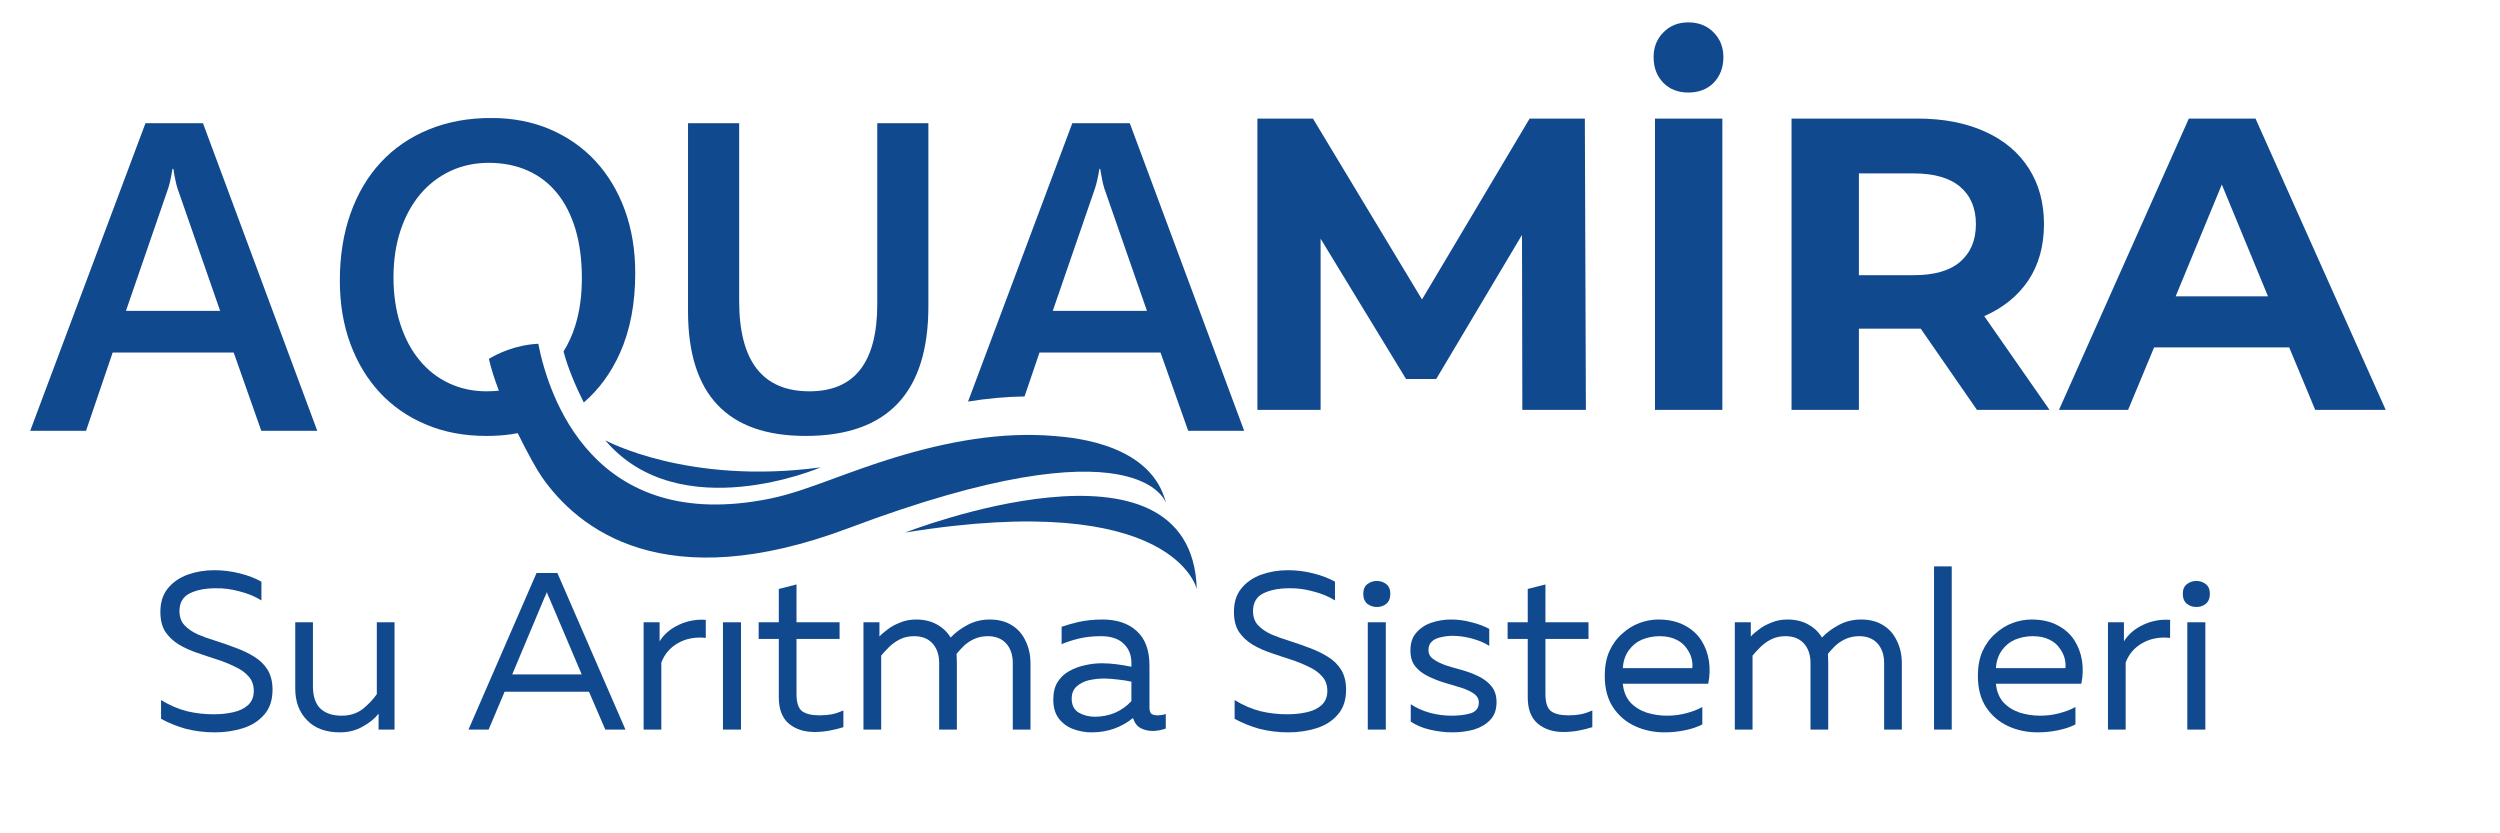 <svg xmlns="http://www.w3.org/2000/svg" xmlns:xlink="http://www.w3.org/1999/xlink" width="150" zoomAndPan="magnify" viewBox="0 0 112.5 37.5" height="50" preserveAspectRatio="xMidYMid meet" version="1.0"><defs><g/><clipPath id="d627753c83"><path d="M 1.348 5.312 L 15 5.312 L 15 20 L 1.348 20 Z M 1.348 5.312 " clip-rule="nonzero"/></clipPath><clipPath id="fe62cc37ad"><path d="M 30 5.312 L 42 5.312 L 42 20 L 30 20 Z M 30 5.312 " clip-rule="nonzero"/></clipPath><clipPath id="56908cfbdb"><path d="M 43 5.312 L 56 5.312 L 56 20 L 43 20 Z M 43 5.312 " clip-rule="nonzero"/></clipPath><clipPath id="3352b32601"><path d="M 40 22 L 54 22 L 54 26.777 L 40 26.777 Z M 40 22 " clip-rule="nonzero"/></clipPath><clipPath id="28da66c099"><path d="M 15 5.312 L 53 5.312 L 53 26 L 15 26 Z M 15 5.312 " clip-rule="nonzero"/></clipPath></defs><g clip-path="url(#d627753c83)"><path fill="#11498e" d="M 5.668 13.988 L 7.57 8.469 C 7.641 8.254 7.703 7.965 7.762 7.598 L 7.801 7.598 C 7.863 7.996 7.926 8.285 7.984 8.469 L 9.906 13.988 Z M 6.547 5.543 L 1.359 19.387 L 3.871 19.387 L 5.07 15.863 L 10.516 15.863 L 11.758 19.387 L 14.277 19.387 L 9.133 5.543 L 6.547 5.543 " fill-opacity="1" fill-rule="nonzero"/></g><g clip-path="url(#fe62cc37ad)"><path fill="#11498e" d="M 36.254 19.617 C 39.934 19.617 41.777 17.676 41.777 13.785 L 41.777 5.543 L 39.477 5.543 L 39.477 13.68 C 39.477 16.301 38.461 17.609 36.426 17.609 C 34.316 17.609 33.262 16.254 33.262 13.535 L 33.262 5.543 L 30.961 5.543 L 30.961 14.008 C 30.961 17.75 32.727 19.617 36.254 19.617 " fill-opacity="1" fill-rule="nonzero"/></g><g clip-path="url(#56908cfbdb)"><path fill="#11498e" d="M 49.277 8.469 C 49.348 8.254 49.414 7.965 49.473 7.598 L 49.508 7.598 C 49.574 7.996 49.633 8.285 49.691 8.469 L 51.613 13.988 L 47.375 13.988 Z M 46.777 15.863 L 52.223 15.863 L 53.469 19.387 L 55.988 19.387 L 50.84 5.543 L 48.254 5.543 L 43.562 18.07 C 44.406 17.934 45.254 17.852 46.105 17.84 L 46.777 15.863 " fill-opacity="1" fill-rule="nonzero"/></g><g clip-path="url(#3352b32601)"><path fill="#11498e" d="M 40.734 23.965 C 52.871 21.992 53.855 26.512 53.855 26.512 C 53.637 18.902 40.734 23.965 40.734 23.965 " fill-opacity="1" fill-rule="nonzero"/></g><path fill="#11498e" d="M 27.234 19.812 C 30.586 23.762 36.93 21.031 36.93 21.031 C 30.941 21.84 27.234 19.812 27.234 19.812 " fill-opacity="1" fill-rule="nonzero"/><g clip-path="url(#28da66c099)"><path fill="#11498e" d="M 52.473 22.645 C 51.828 20.027 48.469 19.703 47.465 19.621 C 45.031 19.414 42.598 19.879 40.258 20.59 C 39.309 20.879 38.375 21.219 37.445 21.562 C 36.523 21.898 35.605 22.242 34.652 22.438 C 26.688 24.059 24.68 17.809 24.223 15.469 C 23.191 15.52 22.383 15.918 22 16.148 C 22.094 16.574 22.254 17.066 22.449 17.582 C 22.273 17.598 22.086 17.609 21.898 17.609 C 21.273 17.609 20.703 17.484 20.188 17.238 C 19.672 16.992 19.23 16.645 18.867 16.195 C 18.5 15.75 18.215 15.211 18.012 14.578 C 17.809 13.949 17.707 13.25 17.707 12.484 C 17.707 11.711 17.812 11.008 18.02 10.379 C 18.23 9.746 18.523 9.207 18.902 8.75 C 19.285 8.297 19.734 7.949 20.262 7.699 C 20.785 7.453 21.363 7.328 21.992 7.328 C 22.645 7.328 23.227 7.445 23.746 7.676 C 24.262 7.906 24.703 8.242 25.062 8.684 C 25.426 9.125 25.699 9.668 25.895 10.312 C 26.086 10.953 26.184 11.688 26.184 12.512 C 26.184 13.316 26.082 14.035 25.883 14.664 C 25.75 15.094 25.57 15.477 25.359 15.816 C 25.551 16.559 25.922 17.418 26.27 18.113 C 26.957 17.52 27.5 16.777 27.902 15.879 C 28.359 14.852 28.586 13.656 28.586 12.289 C 28.586 11.262 28.43 10.316 28.121 9.461 C 27.809 8.605 27.367 7.871 26.801 7.254 C 26.234 6.641 25.551 6.164 24.754 5.82 C 23.957 5.48 23.074 5.309 22.109 5.309 C 21.066 5.309 20.125 5.484 19.281 5.832 C 18.438 6.18 17.723 6.672 17.133 7.309 C 16.543 7.945 16.09 8.715 15.77 9.617 C 15.453 10.516 15.293 11.52 15.293 12.629 C 15.293 13.664 15.449 14.609 15.766 15.469 C 16.082 16.324 16.527 17.059 17.098 17.672 C 17.672 18.289 18.363 18.766 19.176 19.105 C 19.984 19.449 20.891 19.617 21.887 19.617 C 22.273 19.617 22.645 19.594 22.996 19.543 C 23.098 19.527 23.195 19.508 23.297 19.492 C 23.738 20.391 24.164 21.148 24.375 21.453 C 26.023 23.824 29.887 26.891 38.195 23.762 C 51.367 18.801 52.473 22.645 52.473 22.645 " fill-opacity="1" fill-rule="nonzero"/></g><g fill="#11498e" fill-opacity="1"><g transform="translate(55.021, 18.445)"><g><path d="M 13.484 0 L 13.469 -7.875 L 9.609 -1.391 L 8.25 -1.391 L 4.406 -7.703 L 4.406 0 L 1.562 0 L 1.562 -13.109 L 4.062 -13.109 L 8.969 -4.969 L 13.812 -13.109 L 16.297 -13.109 L 16.344 0 Z M 13.484 0 "/></g></g></g><g fill="#11498e" fill-opacity="1"><g transform="translate(72.912, 18.445)"><g><path d="M 1.562 -13.109 L 4.594 -13.109 L 4.594 0 L 1.562 0 Z M 3.062 -14.281 C 2.602 -14.281 2.227 -14.426 1.938 -14.719 C 1.645 -15.02 1.5 -15.406 1.5 -15.875 C 1.5 -16.32 1.645 -16.691 1.938 -16.984 C 2.227 -17.285 2.602 -17.438 3.062 -17.438 C 3.531 -17.438 3.91 -17.285 4.203 -16.984 C 4.492 -16.691 4.641 -16.32 4.641 -15.875 C 4.641 -15.406 4.492 -15.02 4.203 -14.719 C 3.91 -14.426 3.531 -14.281 3.062 -14.281 Z M 3.062 -14.281 "/></g></g></g><g fill="#11498e" fill-opacity="1"><g transform="translate(79.057, 18.445)"><g><path d="M 9.906 0 L 7.375 -3.656 L 4.594 -3.656 L 4.594 0 L 1.562 0 L 1.562 -13.109 L 7.234 -13.109 C 8.391 -13.109 9.395 -12.914 10.25 -12.531 C 11.113 -12.145 11.773 -11.594 12.234 -10.875 C 12.691 -10.164 12.922 -9.328 12.922 -8.359 C 12.922 -7.379 12.688 -6.535 12.219 -5.828 C 11.75 -5.129 11.086 -4.594 10.234 -4.219 L 13.172 0 Z M 9.859 -8.359 C 9.859 -9.086 9.617 -9.648 9.141 -10.047 C 8.672 -10.441 7.977 -10.641 7.062 -10.641 L 4.594 -10.641 L 4.594 -6.062 L 7.062 -6.062 C 7.977 -6.062 8.672 -6.258 9.141 -6.656 C 9.617 -7.062 9.859 -7.629 9.859 -8.359 Z M 9.859 -8.359 "/></g></g></g><g fill="#11498e" fill-opacity="1"><g transform="translate(92.826, 18.445)"><g><path d="M 10.188 -2.812 L 4.109 -2.812 L 2.938 0 L -0.172 0 L 5.672 -13.109 L 8.672 -13.109 L 14.531 0 L 11.359 0 Z M 9.234 -5.109 L 7.156 -10.141 L 5.078 -5.109 Z M 9.234 -5.109 "/></g></g></g><g fill="#11498e" fill-opacity="1"><g transform="translate(6.717, 32.831)"><g><path d="M 2.953 0.125 C 2.492 0.125 2.062 0.07 1.656 -0.031 C 1.25 -0.145 0.875 -0.297 0.531 -0.484 L 0.531 -1.328 C 0.906 -1.098 1.289 -0.93 1.688 -0.828 C 2.082 -0.734 2.484 -0.688 2.891 -0.688 C 3.211 -0.688 3.508 -0.719 3.781 -0.781 C 4.062 -0.844 4.285 -0.953 4.453 -1.109 C 4.617 -1.266 4.703 -1.473 4.703 -1.734 C 4.703 -2.004 4.625 -2.223 4.469 -2.391 C 4.32 -2.566 4.117 -2.711 3.859 -2.828 C 3.609 -2.953 3.336 -3.062 3.047 -3.156 C 2.754 -3.25 2.457 -3.348 2.156 -3.453 C 1.852 -3.555 1.578 -3.68 1.328 -3.828 C 1.078 -3.984 0.875 -4.176 0.719 -4.406 C 0.57 -4.645 0.5 -4.941 0.5 -5.297 C 0.5 -5.723 0.609 -6.07 0.828 -6.344 C 1.055 -6.625 1.352 -6.832 1.719 -6.969 C 2.094 -7.102 2.492 -7.172 2.922 -7.172 C 3.305 -7.172 3.688 -7.125 4.062 -7.031 C 4.438 -6.938 4.766 -6.812 5.047 -6.656 L 5.047 -5.812 C 4.766 -5.988 4.438 -6.125 4.062 -6.219 C 3.695 -6.32 3.336 -6.367 2.984 -6.359 C 2.516 -6.359 2.125 -6.281 1.812 -6.125 C 1.508 -5.969 1.359 -5.703 1.359 -5.328 C 1.359 -5.078 1.43 -4.867 1.578 -4.703 C 1.734 -4.535 1.938 -4.395 2.188 -4.281 C 2.438 -4.176 2.711 -4.078 3.016 -3.984 C 3.316 -3.891 3.613 -3.785 3.906 -3.672 C 4.195 -3.566 4.469 -3.438 4.719 -3.281 C 4.977 -3.125 5.18 -2.926 5.328 -2.688 C 5.473 -2.445 5.547 -2.148 5.547 -1.797 C 5.547 -1.328 5.422 -0.953 5.172 -0.672 C 4.93 -0.391 4.613 -0.188 4.219 -0.062 C 3.82 0.062 3.398 0.125 2.953 0.125 Z M 2.953 0.125 "/></g></g></g><g fill="#11498e" fill-opacity="1"><g transform="translate(12.598, 32.831)"><g><path d="M 2.703 0.125 C 2.066 0.125 1.57 -0.055 1.219 -0.422 C 0.863 -0.785 0.688 -1.258 0.688 -1.844 L 0.688 -4.828 L 1.484 -4.828 L 1.484 -1.953 C 1.484 -1.504 1.594 -1.172 1.812 -0.953 C 2.039 -0.734 2.363 -0.625 2.781 -0.625 C 3.145 -0.625 3.457 -0.723 3.719 -0.922 C 3.977 -1.129 4.191 -1.352 4.359 -1.594 L 4.359 -4.828 L 5.156 -4.828 L 5.156 0 L 4.438 0 L 4.438 -0.719 C 4.281 -0.508 4.047 -0.316 3.734 -0.141 C 3.43 0.035 3.086 0.125 2.703 0.125 Z M 2.703 0.125 "/></g></g></g><g fill="#11498e" fill-opacity="1"><g transform="translate(18.5, 32.831)"><g/></g></g><g fill="#11498e" fill-opacity="1"><g transform="translate(21.004, 32.831)"><g><path d="M 4.078 -7.047 L 7.141 0 L 6.234 0 L 5.5 -1.703 L 1.703 -1.703 L 0.984 0 L 0.078 0 L 3.141 -7.047 Z M 2.047 -2.484 L 5.172 -2.484 L 3.719 -5.906 C 3.695 -5.957 3.676 -6.004 3.656 -6.047 C 3.633 -6.098 3.617 -6.145 3.609 -6.188 C 3.586 -6.145 3.566 -6.098 3.547 -6.047 C 3.523 -6.004 3.504 -5.957 3.484 -5.906 Z M 2.047 -2.484 "/></g></g></g><g fill="#11498e" fill-opacity="1"><g transform="translate(28.213, 32.831)"><g><path d="M 0.75 0 L 0.75 -4.828 L 1.469 -4.828 L 1.469 -3.969 C 1.664 -4.289 1.957 -4.539 2.344 -4.719 C 2.727 -4.895 3.129 -4.969 3.547 -4.938 L 3.547 -4.125 C 3.078 -4.176 2.66 -4.098 2.297 -3.891 C 1.941 -3.691 1.691 -3.398 1.547 -3.016 L 1.547 0 Z M 0.75 0 "/></g></g></g><g fill="#11498e" fill-opacity="1"><g transform="translate(31.892, 32.831)"><g><path d="M 0.641 0 L 0.641 -4.828 L 1.453 -4.828 L 1.453 0 Z M 0.641 0 "/></g></g></g><g fill="#11498e" fill-opacity="1"><g transform="translate(33.984, 32.831)"><g><path d="M 2.672 0.109 C 2.203 0.109 1.816 -0.016 1.516 -0.266 C 1.211 -0.523 1.062 -0.922 1.062 -1.453 L 1.062 -4.078 L 0.156 -4.078 L 0.156 -4.828 L 1.062 -4.828 L 1.062 -6.328 L 1.859 -6.531 L 1.859 -4.828 L 3.797 -4.828 L 3.797 -4.078 L 1.859 -4.078 L 1.859 -1.594 C 1.859 -1.219 1.941 -0.961 2.109 -0.828 C 2.285 -0.703 2.547 -0.641 2.891 -0.641 C 3.086 -0.641 3.273 -0.656 3.453 -0.688 C 3.629 -0.727 3.801 -0.785 3.969 -0.859 L 3.969 -0.109 C 3.781 -0.047 3.57 0.004 3.344 0.047 C 3.125 0.086 2.898 0.109 2.672 0.109 Z M 2.672 0.109 "/></g></g></g><g fill="#11498e" fill-opacity="1"><g transform="translate(38.106, 32.831)"><g><path d="M 0.75 0 L 0.75 -4.828 L 1.469 -4.828 L 1.469 -4.188 C 1.551 -4.281 1.672 -4.383 1.828 -4.5 C 1.984 -4.625 2.172 -4.727 2.391 -4.812 C 2.609 -4.906 2.852 -4.953 3.125 -4.953 C 3.477 -4.953 3.785 -4.879 4.047 -4.734 C 4.316 -4.586 4.523 -4.391 4.672 -4.141 C 4.879 -4.359 5.129 -4.547 5.422 -4.703 C 5.723 -4.867 6.062 -4.953 6.438 -4.953 C 6.832 -4.953 7.164 -4.863 7.438 -4.688 C 7.707 -4.52 7.91 -4.285 8.047 -3.984 C 8.191 -3.691 8.266 -3.359 8.266 -2.984 L 8.266 0 L 7.469 0 L 7.469 -3 C 7.469 -3.363 7.367 -3.656 7.172 -3.875 C 6.973 -4.094 6.695 -4.203 6.344 -4.203 C 6.125 -4.203 5.922 -4.16 5.734 -4.078 C 5.555 -3.992 5.398 -3.891 5.266 -3.766 C 5.141 -3.641 5.031 -3.52 4.938 -3.406 C 4.945 -3.27 4.953 -3.129 4.953 -2.984 L 4.953 0 L 4.156 0 L 4.156 -3 C 4.156 -3.363 4.055 -3.656 3.859 -3.875 C 3.66 -4.094 3.383 -4.203 3.031 -4.203 C 2.789 -4.203 2.578 -4.156 2.391 -4.062 C 2.203 -3.969 2.035 -3.848 1.891 -3.703 C 1.754 -3.566 1.641 -3.441 1.547 -3.328 L 1.547 0 Z M 0.75 0 "/></g></g></g><g fill="#11498e" fill-opacity="1"><g transform="translate(47.054, 32.831)"><g><path d="M 2.047 0.125 C 1.766 0.125 1.488 0.07 1.219 -0.031 C 0.957 -0.133 0.742 -0.297 0.578 -0.516 C 0.422 -0.734 0.344 -1.008 0.344 -1.344 C 0.344 -1.664 0.406 -1.926 0.531 -2.125 C 0.656 -2.332 0.828 -2.5 1.047 -2.625 C 1.266 -2.75 1.5 -2.836 1.75 -2.891 C 2.008 -2.953 2.27 -2.984 2.531 -2.984 C 2.738 -2.984 2.961 -2.969 3.203 -2.938 C 3.441 -2.906 3.66 -2.867 3.859 -2.828 L 3.859 -3 C 3.859 -3.363 3.738 -3.656 3.5 -3.875 C 3.27 -4.094 2.93 -4.203 2.484 -4.203 C 2.117 -4.203 1.785 -4.164 1.484 -4.094 C 1.191 -4.02 0.938 -3.938 0.719 -3.844 L 0.719 -4.625 C 0.914 -4.695 1.172 -4.77 1.484 -4.844 C 1.805 -4.914 2.164 -4.953 2.562 -4.953 C 3.207 -4.953 3.719 -4.781 4.094 -4.438 C 4.477 -4.094 4.672 -3.578 4.672 -2.891 L 4.672 -1 C 4.672 -0.852 4.703 -0.754 4.766 -0.703 C 4.836 -0.66 4.93 -0.641 5.047 -0.641 C 5.098 -0.641 5.156 -0.645 5.219 -0.656 C 5.289 -0.664 5.352 -0.68 5.406 -0.703 L 5.406 -0.047 C 5.207 0.023 5.008 0.062 4.812 0.062 C 4.625 0.062 4.445 0.02 4.281 -0.062 C 4.125 -0.145 4.008 -0.289 3.938 -0.5 L 3.922 -0.516 C 3.68 -0.316 3.406 -0.16 3.094 -0.047 C 2.789 0.066 2.441 0.125 2.047 0.125 Z M 2.219 -0.578 C 2.52 -0.578 2.816 -0.633 3.109 -0.75 C 3.398 -0.875 3.648 -1.051 3.859 -1.281 L 3.859 -2.156 C 3.691 -2.195 3.492 -2.227 3.266 -2.25 C 3.035 -2.281 2.828 -2.297 2.641 -2.297 C 2.398 -2.297 2.164 -2.27 1.938 -2.219 C 1.719 -2.164 1.535 -2.07 1.391 -1.938 C 1.242 -1.801 1.172 -1.617 1.172 -1.391 C 1.172 -1.109 1.273 -0.898 1.484 -0.766 C 1.703 -0.641 1.945 -0.578 2.219 -0.578 Z M 2.219 -0.578 "/></g></g></g><g fill="#11498e" fill-opacity="1"><g transform="translate(52.524, 32.831)"><g/></g></g><g fill="#11498e" fill-opacity="1"><g transform="translate(55.027, 32.831)"><g><path d="M 2.953 0.125 C 2.492 0.125 2.062 0.07 1.656 -0.031 C 1.25 -0.145 0.875 -0.297 0.531 -0.484 L 0.531 -1.328 C 0.906 -1.098 1.289 -0.93 1.688 -0.828 C 2.082 -0.734 2.484 -0.688 2.891 -0.688 C 3.211 -0.688 3.508 -0.719 3.781 -0.781 C 4.062 -0.844 4.285 -0.953 4.453 -1.109 C 4.617 -1.266 4.703 -1.473 4.703 -1.734 C 4.703 -2.004 4.625 -2.223 4.469 -2.391 C 4.32 -2.566 4.117 -2.711 3.859 -2.828 C 3.609 -2.953 3.336 -3.062 3.047 -3.156 C 2.754 -3.25 2.457 -3.348 2.156 -3.453 C 1.852 -3.555 1.578 -3.68 1.328 -3.828 C 1.078 -3.984 0.875 -4.176 0.719 -4.406 C 0.57 -4.645 0.5 -4.941 0.5 -5.297 C 0.5 -5.723 0.609 -6.07 0.828 -6.344 C 1.055 -6.625 1.352 -6.832 1.719 -6.969 C 2.094 -7.102 2.492 -7.172 2.922 -7.172 C 3.305 -7.172 3.688 -7.125 4.062 -7.031 C 4.438 -6.938 4.766 -6.812 5.047 -6.656 L 5.047 -5.812 C 4.766 -5.988 4.438 -6.125 4.062 -6.219 C 3.695 -6.32 3.336 -6.367 2.984 -6.359 C 2.516 -6.359 2.125 -6.281 1.812 -6.125 C 1.508 -5.969 1.359 -5.703 1.359 -5.328 C 1.359 -5.078 1.43 -4.867 1.578 -4.703 C 1.734 -4.535 1.938 -4.395 2.188 -4.281 C 2.438 -4.176 2.711 -4.078 3.016 -3.984 C 3.316 -3.891 3.613 -3.785 3.906 -3.672 C 4.195 -3.566 4.469 -3.438 4.719 -3.281 C 4.977 -3.125 5.18 -2.926 5.328 -2.688 C 5.473 -2.445 5.547 -2.148 5.547 -1.797 C 5.547 -1.328 5.422 -0.953 5.172 -0.672 C 4.93 -0.391 4.613 -0.188 4.219 -0.062 C 3.82 0.062 3.398 0.125 2.953 0.125 Z M 2.953 0.125 "/></g></g></g><g fill="#11498e" fill-opacity="1"><g transform="translate(60.909, 32.831)"><g><path d="M 1.047 -5.516 C 0.891 -5.516 0.75 -5.562 0.625 -5.656 C 0.5 -5.758 0.438 -5.91 0.438 -6.109 C 0.438 -6.305 0.5 -6.453 0.625 -6.547 C 0.75 -6.641 0.891 -6.688 1.047 -6.688 C 1.211 -6.688 1.352 -6.641 1.469 -6.547 C 1.594 -6.453 1.656 -6.305 1.656 -6.109 C 1.656 -5.91 1.594 -5.758 1.469 -5.656 C 1.352 -5.562 1.211 -5.516 1.047 -5.516 Z M 0.641 0 L 0.641 -4.828 L 1.453 -4.828 L 1.453 0 Z M 0.641 0 "/></g></g></g><g fill="#11498e" fill-opacity="1"><g transform="translate(63, 32.831)"><g><path d="M 2.359 0.125 C 2.016 0.125 1.672 0.082 1.328 0 C 0.992 -0.082 0.711 -0.203 0.484 -0.359 L 0.484 -1.141 C 0.734 -0.973 1.023 -0.844 1.359 -0.75 C 1.691 -0.664 2.008 -0.625 2.312 -0.625 C 2.656 -0.625 2.945 -0.66 3.188 -0.734 C 3.426 -0.816 3.547 -0.977 3.547 -1.219 C 3.547 -1.383 3.469 -1.52 3.312 -1.625 C 3.164 -1.727 2.973 -1.816 2.734 -1.891 C 2.504 -1.961 2.258 -2.035 2 -2.109 C 1.738 -2.191 1.488 -2.289 1.25 -2.406 C 1.02 -2.52 0.832 -2.664 0.688 -2.844 C 0.539 -3.031 0.469 -3.27 0.469 -3.562 C 0.469 -3.895 0.555 -4.16 0.734 -4.359 C 0.91 -4.566 1.141 -4.719 1.422 -4.812 C 1.703 -4.906 1.992 -4.953 2.297 -4.953 C 2.617 -4.953 2.926 -4.91 3.219 -4.828 C 3.52 -4.754 3.785 -4.656 4.016 -4.531 L 4.016 -3.766 C 3.816 -3.898 3.562 -4.008 3.25 -4.094 C 2.945 -4.176 2.648 -4.219 2.359 -4.219 C 2.18 -4.219 2.008 -4.195 1.844 -4.156 C 1.676 -4.125 1.539 -4.062 1.438 -3.969 C 1.332 -3.875 1.281 -3.742 1.281 -3.578 C 1.281 -3.41 1.352 -3.273 1.5 -3.172 C 1.645 -3.066 1.832 -2.973 2.062 -2.891 C 2.301 -2.816 2.551 -2.742 2.812 -2.672 C 3.07 -2.598 3.316 -2.504 3.547 -2.391 C 3.785 -2.273 3.977 -2.125 4.125 -1.938 C 4.27 -1.758 4.344 -1.523 4.344 -1.234 C 4.344 -0.898 4.25 -0.633 4.062 -0.438 C 3.875 -0.238 3.629 -0.094 3.328 0 C 3.023 0.082 2.703 0.125 2.359 0.125 Z M 2.359 0.125 "/></g></g></g><g fill="#11498e" fill-opacity="1"><g transform="translate(67.686, 32.831)"><g><path d="M 2.672 0.109 C 2.203 0.109 1.816 -0.016 1.516 -0.266 C 1.211 -0.523 1.062 -0.922 1.062 -1.453 L 1.062 -4.078 L 0.156 -4.078 L 0.156 -4.828 L 1.062 -4.828 L 1.062 -6.328 L 1.859 -6.531 L 1.859 -4.828 L 3.797 -4.828 L 3.797 -4.078 L 1.859 -4.078 L 1.859 -1.594 C 1.859 -1.219 1.941 -0.961 2.109 -0.828 C 2.285 -0.703 2.547 -0.641 2.891 -0.641 C 3.086 -0.641 3.273 -0.656 3.453 -0.688 C 3.629 -0.727 3.801 -0.785 3.969 -0.859 L 3.969 -0.109 C 3.781 -0.047 3.57 0.004 3.344 0.047 C 3.125 0.086 2.898 0.109 2.672 0.109 Z M 2.672 0.109 "/></g></g></g><g fill="#11498e" fill-opacity="1"><g transform="translate(71.808, 32.831)"><g><path d="M 3.094 0.125 C 2.613 0.125 2.172 0.031 1.766 -0.156 C 1.359 -0.344 1.031 -0.625 0.781 -1 C 0.531 -1.375 0.406 -1.848 0.406 -2.422 C 0.406 -2.836 0.473 -3.203 0.609 -3.516 C 0.754 -3.836 0.945 -4.102 1.188 -4.312 C 1.426 -4.531 1.688 -4.691 1.969 -4.797 C 2.25 -4.898 2.531 -4.953 2.812 -4.953 C 3.281 -4.953 3.676 -4.863 4 -4.688 C 4.32 -4.52 4.57 -4.297 4.75 -4.016 C 4.926 -3.742 5.039 -3.438 5.094 -3.094 C 5.145 -2.75 5.133 -2.406 5.062 -2.062 L 1.219 -2.062 C 1.25 -1.727 1.359 -1.453 1.547 -1.234 C 1.742 -1.023 1.988 -0.867 2.281 -0.766 C 2.582 -0.672 2.891 -0.625 3.203 -0.625 C 3.504 -0.625 3.789 -0.66 4.062 -0.734 C 4.344 -0.805 4.586 -0.898 4.797 -1.016 L 4.797 -0.234 C 4.578 -0.117 4.316 -0.031 4.016 0.031 C 3.711 0.094 3.406 0.125 3.094 0.125 Z M 1.219 -2.766 L 4.344 -2.766 C 4.363 -2.891 4.352 -3.035 4.312 -3.203 C 4.27 -3.367 4.191 -3.523 4.078 -3.672 C 3.973 -3.828 3.82 -3.953 3.625 -4.047 C 3.426 -4.148 3.176 -4.203 2.875 -4.203 C 2.594 -4.203 2.328 -4.148 2.078 -4.047 C 1.836 -3.941 1.641 -3.781 1.484 -3.562 C 1.328 -3.344 1.238 -3.078 1.219 -2.766 Z M 1.219 -2.766 "/></g></g></g><g fill="#11498e" fill-opacity="1"><g transform="translate(77.317, 32.831)"><g><path d="M 0.75 0 L 0.75 -4.828 L 1.469 -4.828 L 1.469 -4.188 C 1.551 -4.281 1.672 -4.383 1.828 -4.5 C 1.984 -4.625 2.172 -4.727 2.391 -4.812 C 2.609 -4.906 2.852 -4.953 3.125 -4.953 C 3.477 -4.953 3.785 -4.879 4.047 -4.734 C 4.316 -4.586 4.523 -4.391 4.672 -4.141 C 4.879 -4.359 5.129 -4.547 5.422 -4.703 C 5.723 -4.867 6.062 -4.953 6.438 -4.953 C 6.832 -4.953 7.164 -4.863 7.438 -4.688 C 7.707 -4.52 7.91 -4.285 8.047 -3.984 C 8.191 -3.691 8.266 -3.359 8.266 -2.984 L 8.266 0 L 7.469 0 L 7.469 -3 C 7.469 -3.363 7.367 -3.656 7.172 -3.875 C 6.973 -4.094 6.695 -4.203 6.344 -4.203 C 6.125 -4.203 5.922 -4.16 5.734 -4.078 C 5.555 -3.992 5.398 -3.891 5.266 -3.766 C 5.141 -3.641 5.031 -3.52 4.938 -3.406 C 4.945 -3.27 4.953 -3.129 4.953 -2.984 L 4.953 0 L 4.156 0 L 4.156 -3 C 4.156 -3.363 4.055 -3.656 3.859 -3.875 C 3.66 -4.094 3.383 -4.203 3.031 -4.203 C 2.789 -4.203 2.578 -4.156 2.391 -4.062 C 2.203 -3.969 2.035 -3.848 1.891 -3.703 C 1.754 -3.566 1.641 -3.441 1.547 -3.328 L 1.547 0 Z M 0.75 0 "/></g></g></g><g fill="#11498e" fill-opacity="1"><g transform="translate(86.266, 32.831)"><g><path d="M 0.766 0 L 0.766 -7.344 L 1.562 -7.344 L 1.562 0 Z M 0.766 0 "/></g></g></g><g fill="#11498e" fill-opacity="1"><g transform="translate(88.598, 32.831)"><g><path d="M 3.094 0.125 C 2.613 0.125 2.172 0.031 1.766 -0.156 C 1.359 -0.344 1.031 -0.625 0.781 -1 C 0.531 -1.375 0.406 -1.848 0.406 -2.422 C 0.406 -2.836 0.473 -3.203 0.609 -3.516 C 0.754 -3.836 0.945 -4.102 1.188 -4.312 C 1.426 -4.531 1.688 -4.691 1.969 -4.797 C 2.25 -4.898 2.531 -4.953 2.812 -4.953 C 3.281 -4.953 3.676 -4.863 4 -4.688 C 4.32 -4.52 4.57 -4.297 4.75 -4.016 C 4.926 -3.742 5.039 -3.438 5.094 -3.094 C 5.145 -2.75 5.133 -2.406 5.062 -2.062 L 1.219 -2.062 C 1.25 -1.727 1.359 -1.453 1.547 -1.234 C 1.742 -1.023 1.988 -0.867 2.281 -0.766 C 2.582 -0.672 2.891 -0.625 3.203 -0.625 C 3.504 -0.625 3.789 -0.66 4.062 -0.734 C 4.344 -0.805 4.586 -0.898 4.797 -1.016 L 4.797 -0.234 C 4.578 -0.117 4.316 -0.031 4.016 0.031 C 3.711 0.094 3.406 0.125 3.094 0.125 Z M 1.219 -2.766 L 4.344 -2.766 C 4.363 -2.891 4.352 -3.035 4.312 -3.203 C 4.27 -3.367 4.191 -3.523 4.078 -3.672 C 3.973 -3.828 3.82 -3.953 3.625 -4.047 C 3.426 -4.148 3.176 -4.203 2.875 -4.203 C 2.594 -4.203 2.328 -4.148 2.078 -4.047 C 1.836 -3.941 1.641 -3.781 1.484 -3.562 C 1.328 -3.344 1.238 -3.078 1.219 -2.766 Z M 1.219 -2.766 "/></g></g></g><g fill="#11498e" fill-opacity="1"><g transform="translate(94.108, 32.831)"><g><path d="M 0.75 0 L 0.75 -4.828 L 1.469 -4.828 L 1.469 -3.969 C 1.664 -4.289 1.957 -4.539 2.344 -4.719 C 2.727 -4.895 3.129 -4.969 3.547 -4.938 L 3.547 -4.125 C 3.078 -4.176 2.66 -4.098 2.297 -3.891 C 1.941 -3.691 1.691 -3.398 1.547 -3.016 L 1.547 0 Z M 0.75 0 "/></g></g></g><g fill="#11498e" fill-opacity="1"><g transform="translate(97.788, 32.831)"><g><path d="M 1.047 -5.516 C 0.891 -5.516 0.75 -5.562 0.625 -5.656 C 0.5 -5.758 0.438 -5.91 0.438 -6.109 C 0.438 -6.305 0.5 -6.453 0.625 -6.547 C 0.75 -6.641 0.891 -6.688 1.047 -6.688 C 1.211 -6.688 1.352 -6.641 1.469 -6.547 C 1.594 -6.453 1.656 -6.305 1.656 -6.109 C 1.656 -5.91 1.594 -5.758 1.469 -5.656 C 1.352 -5.562 1.211 -5.516 1.047 -5.516 Z M 0.641 0 L 0.641 -4.828 L 1.453 -4.828 L 1.453 0 Z M 0.641 0 "/></g></g></g></svg>